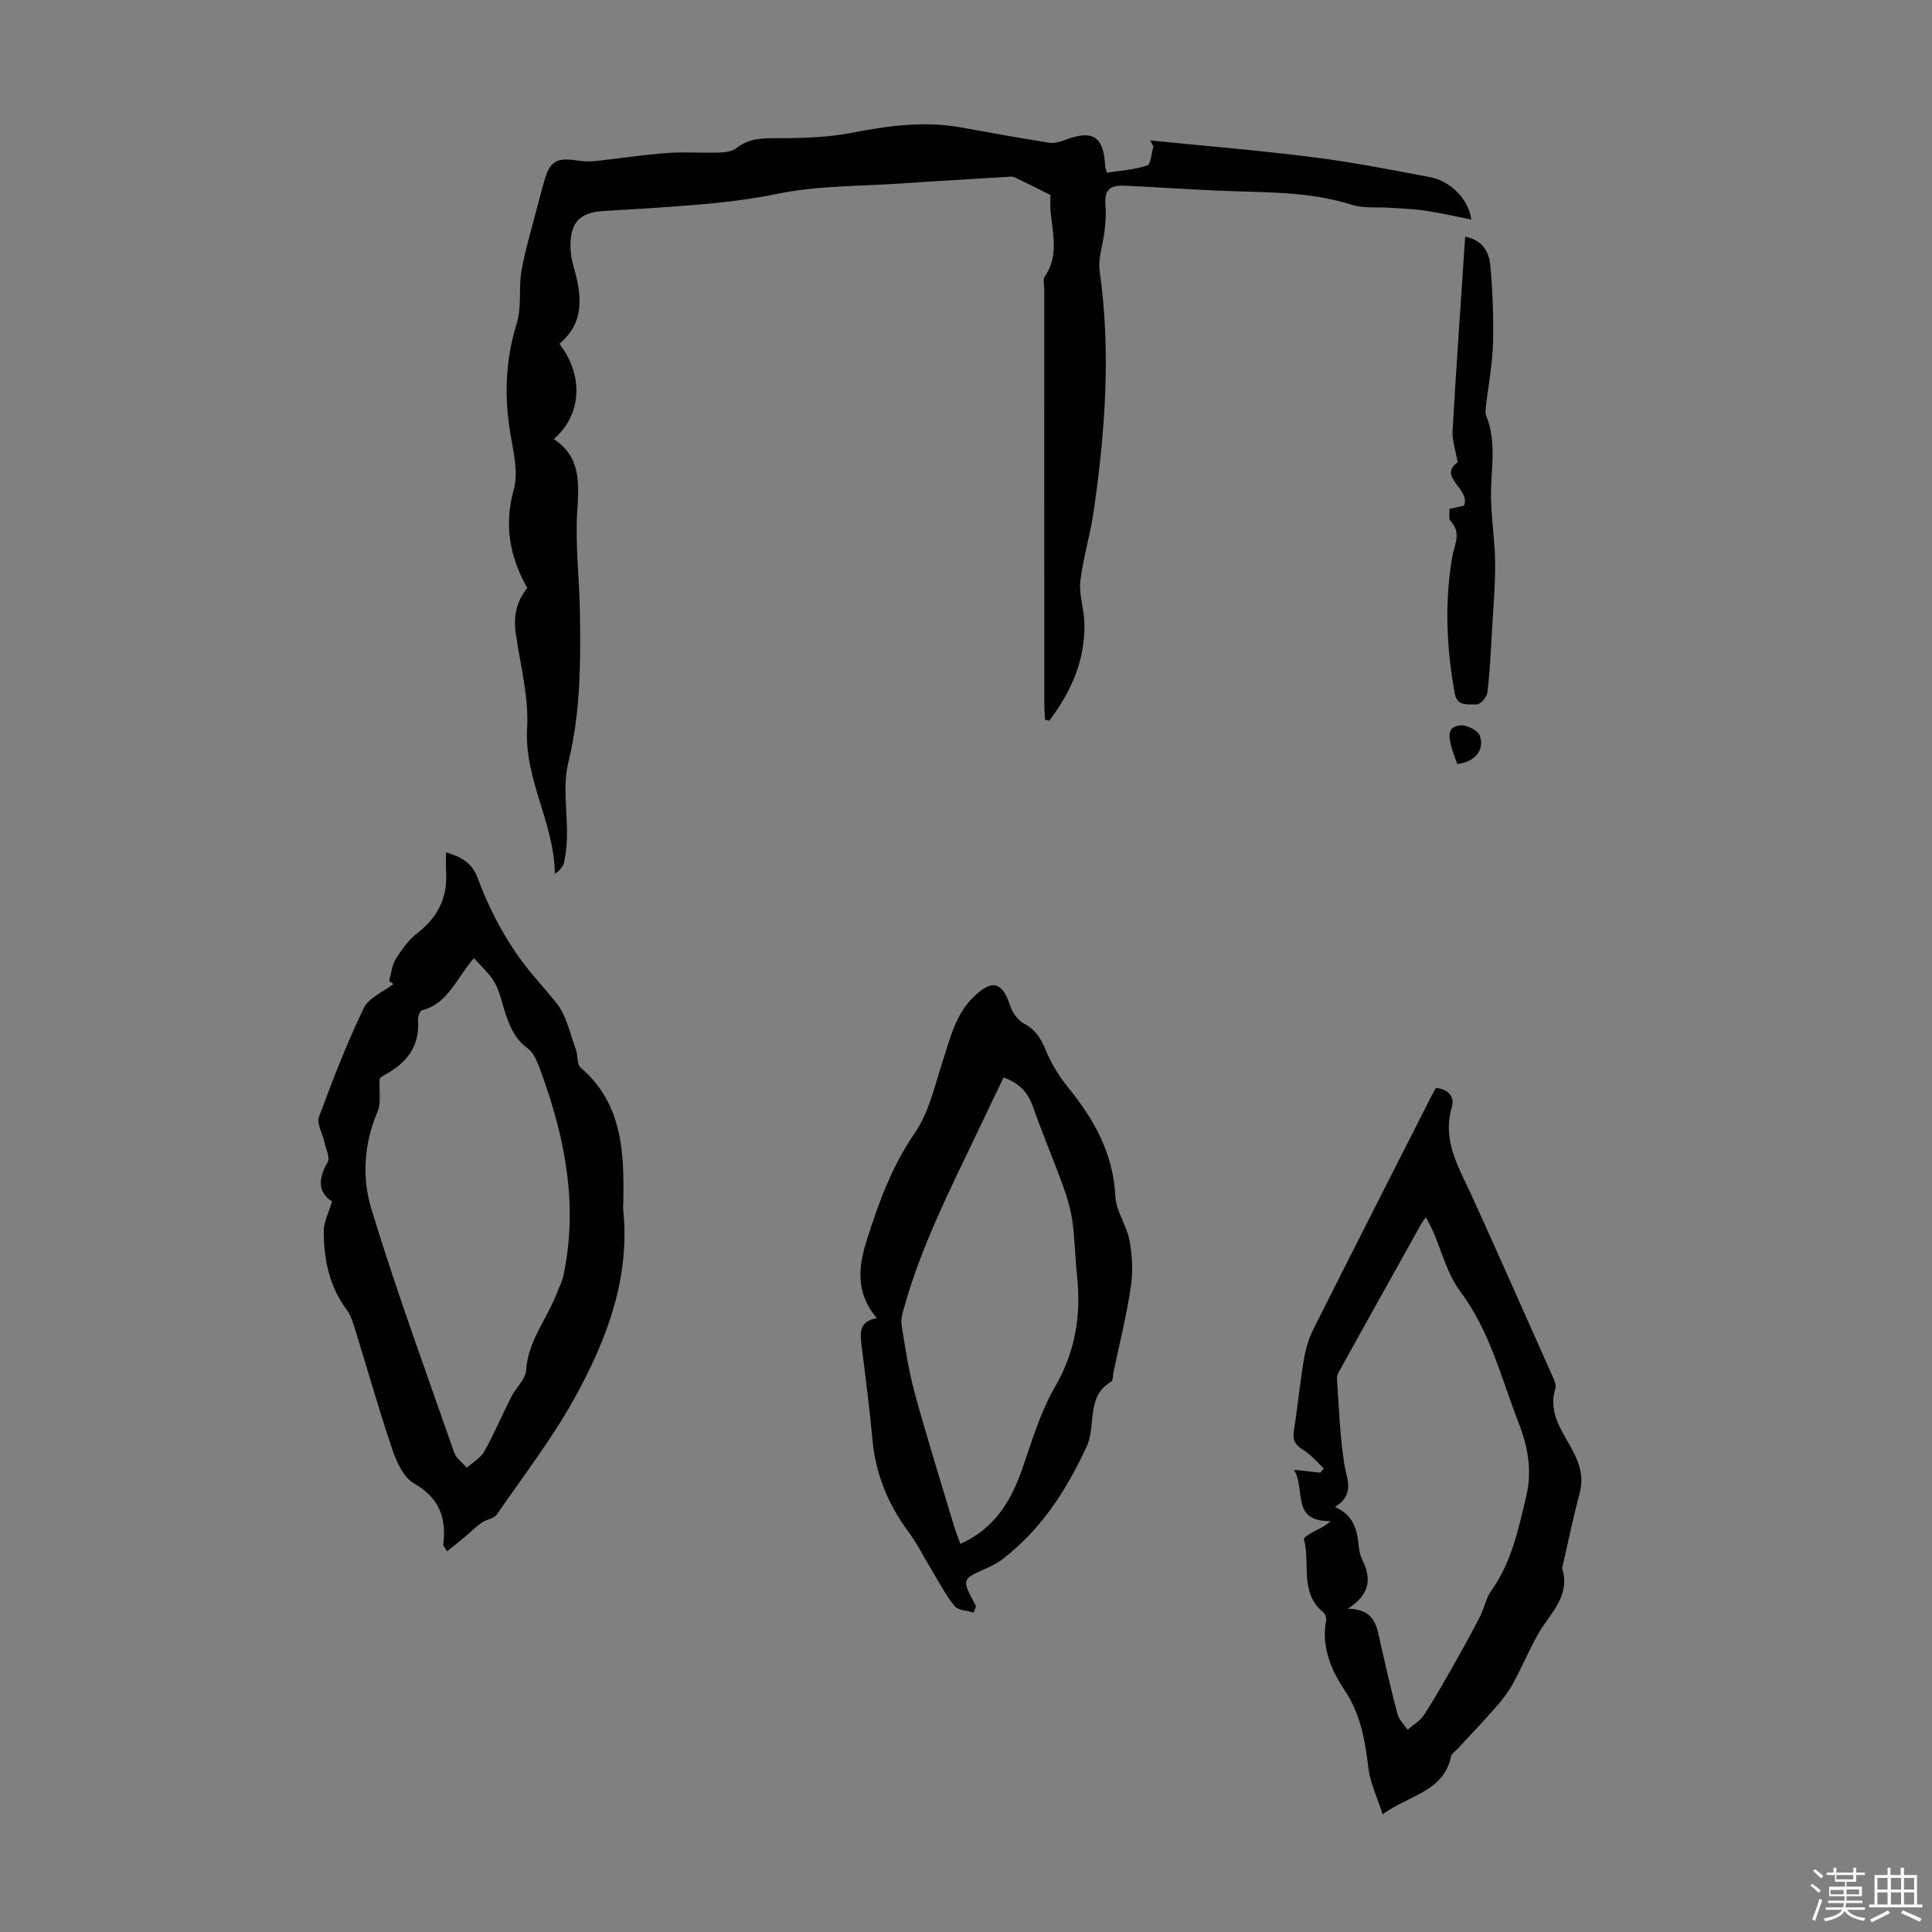 <svg enable-background="new 0 0 400 400" viewBox="0 0 400 400" xmlns="http://www.w3.org/2000/svg"><rect x="0" y="0" width="400" height="400" fill="#808080" stroke="none"/><path d="m374.8 390.4.4-.4c.7.5 1.3 1 1.8 1.4l-.5.5c-.5-.6-1.1-1.1-1.7-1.5zm1 7.3-.6-.3c.5-1.4 1.1-2.8 1.5-4.3.2.1.4.2.6.3-.5 1.3-1 2.8-1.5 4.3zm-.4-10.3.4-.4c.4.3 1 .8 1.7 1.4l-.5.5c-.4-.5-1-1-1.6-1.5zm2.5.3h1.7v-1h.6v1h3.5v-1h.6v1h1.8v.5h-1.8v1.4h-2v1h3.2v2h-3.2v.9h3.3v.5h-3.4c0 .3-.1.6-.1.9h4v.5h-3.7c.7.9 1.9 1.5 3.8 1.7-.1.2-.2.4-.3.6-2.1-.4-3.5-1.1-4-2.1-.4 1-1.8 1.7-4 2.2-.1-.2-.2-.4-.3-.6 2.1-.4 3.4-1 3.8-1.8h-3.4v-.5h3.6c.1-.3.1-.6.2-.9h-3.3v-.5h3.4c0-.3 0-.6 0-.9h-3.2v-2h3.3v-1h-2.1v-1.4h-1.7v-.5zm1.1 3.5v1h2.7c0-.3 0-.4 0-.4 0-.1 0-.2 0-.2 0-.1 0-.2 0-.3h-2.7zm1.2-3v.9h3.5v-.9zm4.7 3h-2.6v.6.4h2.6z" fill="#fbfcfa"/><path d="m393.6 386.7h.6v1.5h2.7v6.1h1.1v.6h-11v-.6h1.1v-6.1h2.7v-1.5h.6v1.5h2.1v-1.5zm-2.7 8.8.4.6c-1.2.6-2.5 1.3-3.8 1.9-.1-.2-.2-.4-.3-.6 1.2-.6 2.5-1.2 3.7-1.9zm-2.2-6.7v2.4h2.1v-2.4zm0 3v2.5h2.1v-2.5zm2.8-3v2.4h2.1v-2.4zm0 3v2.5h2.1v-2.5zm6 6.1c-1.4-.7-2.7-1.3-3.9-1.8l.3-.6c1.5.6 2.7 1.2 3.9 1.7zm-1.2-9.1h-2.1v2.4h2.1zm-2.1 3v2.5h2.1v-2.5z" fill="#fbfcfa"/><g fill="#010101"><path d="m109.16 121.74c-3.7-6.61-4.81-13.07-2.78-20.43.97-3.52-.08-7.72-.71-11.52-1.29-7.75-1.05-15.26 1.32-22.85 1.06-3.41.35-7.34.99-10.94.79-4.44 2.13-8.78 3.25-13.15.44-1.72.92-3.44 1.39-5.15 1.17-4.3 2.51-5.14 6.91-4.47 1.18.18 2.42.25 3.61.13 4.96-.53 9.9-1.31 14.86-1.68 3.67-.27 7.38.02 11.07-.1 1.17-.04 2.57-.25 3.43-.93 2.48-1.96 5.14-2.05 8.16-2.04 5.32.01 10.74-.14 15.94-1.16 7.53-1.47 14.96-2.43 22.58-1.03 6 1.1 12.01 2.17 18.04 3.13 1.02.16 2.21-.16 3.21-.55 5.82-2.22 8.08-.79 8.38 5.34.02.32.15.64.35 1.42 2.79-.44 5.69-.61 8.35-1.5.78-.26.88-2.57 1.29-3.94-.22-.42-.44-.83-.66-1.25 11.28 1.14 22.59 2.07 33.83 3.49 8.07 1.02 16.08 2.6 24.09 4.11 4.29.81 8 4.62 8.57 8.78-3.27-.64-6.36-1.36-9.48-1.83-2.41-.36-4.86-.43-7.29-.6-2.66-.19-5.48.16-7.95-.62-9.14-2.89-18.55-2.51-27.9-2.94-6.37-.29-12.73-.71-19.09-1.01-3.4-.16-4.33 1.01-4.03 4.4.14 1.63-.02 3.3-.2 4.93-.31 2.81-1.39 5.69-1.01 8.39 2.36 16.69 1.13 33.26-1.26 49.8-.7 4.83-2.19 9.55-2.75 14.38-.31 2.68.72 5.49.83 8.26.31 7.88-2.69 14.55-7.25 20.6-.29-.07-.58-.13-.87-.2-.06-1.06-.17-2.11-.17-3.17-.01-28.65-.01-57.3-.01-85.95 0-.89-.32-2.03.11-2.65 3.74-5.44.62-11.26 1.2-16.85-2.56-1.28-5.01-2.54-7.5-3.69-.54-.25-1.28-.09-1.92-.05-7.09.43-14.19.83-21.27 1.32-8.68.6-17.53.43-25.99 2.18-8.51 1.76-17.01 2.31-25.58 2.91-3.46.24-6.92.4-10.38.63-4.86.33-6.8 2.38-6.76 7.3.01 1.43.26 2.91.66 4.28 1.7 5.85 2.35 11.48-2.96 15.92 5.09 6.51 4.65 14.75-1.16 19.71 5.58 3.66 5.24 9 4.87 14.85-.45 6.99.44 14.05.55 21.08.16 10.39.13 20.71-2.4 30.99-1.19 4.85-.19 10.24-.28 15.38-.03 1.78-.23 3.58-.59 5.32-.19.89-.92 1.67-1.93 2.42-.07-10.51-6.37-19.54-5.74-30.21.37-6.34-1.35-12.82-2.29-19.22-.6-3.64-.03-6.86 2.32-9.77z"/><path d="m80.58 203.09c.43-1.54.56-3.27 1.38-4.57 1.23-1.97 2.67-3.97 4.48-5.36 4.27-3.29 6.26-7.42 5.92-12.76-.08-1.22-.01-2.44-.01-3.94 3.12.96 5.36 2.14 6.53 5.29 2.05 5.52 4.64 10.73 8.06 15.7 2.55 3.71 5.54 6.82 8.28 10.24 2.09 2.61 2.8 6.35 4.02 9.63.45 1.2.16 3.01.95 3.69 8.79 7.54 9.04 17.69 8.86 28.01-.01.45-.08.9-.03 1.34 1.49 14.09-3.3 26.74-9.81 38.65-4.7 8.59-10.77 16.45-16.35 24.54-.6.87-2.16 1.02-3.14 1.71-1.22.86-2.28 1.94-3.43 2.9-1.2 1-2.42 1.96-3.72 3.02-.59-.97-.82-1.17-.8-1.34.7-5.54-.79-9.72-6.06-12.72-2.13-1.21-3.57-4.34-4.44-6.9-2.79-8.23-5.15-16.61-7.73-24.92-.46-1.47-.93-3.03-1.83-4.24-3.59-4.82-4.66-10.37-4.69-16.14-.01-1.84.99-3.69 1.72-6.2-2.68-1.61-3.1-4.44-.91-8.08.56-.94-.37-2.81-.68-4.23-.38-1.75-1.62-3.78-1.1-5.19 2.8-7.61 5.76-15.2 9.26-22.5 1.03-2.15 4.03-3.35 6.13-4.99-.29-.22-.58-.43-.86-.64zm-1.98 20.23c-.13 2.87.33 5.07-.4 6.76-2.87 6.65-3.29 13.75-1.31 20.23 5.17 16.97 11.29 33.65 17.14 50.41.42 1.21 1.72 2.11 2.62 3.15 1.23-1.1 2.84-1.99 3.61-3.35 2.05-3.67 3.69-7.57 5.6-11.33.96-1.89 2.95-3.61 3.07-5.49.38-6.13 4.36-10.66 6.38-16.02.43-1.14 1.04-2.24 1.3-3.41 3.16-14.63.41-28.64-4.61-42.37-.64-1.75-1.38-3.85-2.76-4.86-2.87-2.11-3.91-5.01-4.87-8.11-.6-1.92-1.04-3.96-2.04-5.65-1.05-1.77-2.69-3.18-4.21-4.91-3.7 4.3-5.37 9.42-10.76 10.81-.43.11-.87 1.35-.82 2.02.42 5.51-2.43 8.94-6.97 11.39-.6.3-1.07.81-.97.73z"/><path d="m286.25 375.63c-1.12-3.52-2.55-6.46-2.93-9.52-.71-5.79-1.56-11.14-5.03-16.33-2.6-3.88-4.78-8.85-3.74-14.18.1-.54-.12-1.41-.51-1.73-5.09-4.08-2.68-10.19-4.09-15.25-.08-.3 1.31-1.11 2.09-1.53 1.07-.59 2.22-1.03 3.46-2.17-8.34.17-5.11-6.6-7.6-10.62 2.31.25 3.89.43 5.46.6.24-.3.47-.59.71-.89-1.39-1.29-2.62-2.83-4.21-3.79-1.68-1.02-2.3-2.04-1.98-4.01.78-4.86 1.24-9.77 2.05-14.62.36-2.16.98-4.38 1.96-6.33 8.12-16.18 16.35-32.31 24.54-48.46.25-.49.53-.96.85-1.54 2.56.2 3.95 1.79 3.3 3.99-2.06 7 1.5 12.52 4.16 18.38 5.54 12.19 10.97 24.44 16.41 36.68.45 1.01 1.14 2.28.87 3.17-1.64 5.36 1.78 9.21 3.86 13.38 1.37 2.75 1.97 5.29 1.16 8.32-1.31 4.93-2.34 9.94-3.49 14.92-.05.22-.16.47-.11.66 1.77 5.79-2.57 9.28-4.98 13.53-1.91 3.37-3.39 6.97-5.26 10.36-.95 1.73-2.21 3.32-3.51 4.81-2.58 2.95-5.29 5.78-7.95 8.66-.46.49-1.18.94-1.31 1.51-1.52 7.32-8.56 7.96-14.18 12zm-7.17-42.57c5.76.13 5.97 3.83 6.73 7.15 1.13 4.9 2.22 9.81 3.52 14.66.32 1.18 1.38 2.17 2.09 3.25 1.16-1.01 2.61-1.82 3.41-3.06 2.28-3.52 4.34-7.2 6.42-10.85 1.8-3.18 3.56-6.39 5.23-9.65.86-1.68 1.18-3.7 2.26-5.2 4.22-5.91 5.65-12.82 7.27-19.65 1.22-5.15.35-10.12-1.58-15.08-3.61-9.28-5.94-19.03-12.12-27.28-2.67-3.57-3.8-8.29-5.65-12.49-.39-.88-.87-1.72-1.44-2.85-.45.64-.73.96-.93 1.32-5.56 9.95-11.11 19.91-16.64 29.88-.37.67-.9 1.45-.85 2.14.4 5.91.6 11.85 1.51 17.68.5 3.25 2.33 6.31-1.92 8.98 4.06 1.78 4.6 4.96 4.95 8.26.09.88.28 1.81.67 2.59 1.87 3.73 1.88 7.08-2.93 10.2z"/><path d="m201.57 333.87c-1.35-.43-3.19-.45-3.94-1.36-1.85-2.27-3.21-4.94-4.74-7.46-1.62-2.67-3.02-5.5-4.87-8-4.22-5.72-6.77-11.97-7.4-19.08-.58-6.46-1.44-12.89-2.23-19.32-.31-2.55-.68-5.07 3.16-5.75-4.49-5.22-3.82-10.7-2.09-16.15 2.46-7.75 5.19-15.3 9.94-22.18 2.94-4.26 4.13-9.8 5.78-14.87 1.56-4.79 2.67-9.74 6.49-13.39 3.79-3.64 5.88-2.99 7.48 1.94.46 1.43 1.62 3.01 2.91 3.7 2.36 1.27 3.46 3.09 4.45 5.46 1.13 2.72 2.71 5.37 4.57 7.66 5.42 6.64 9.4 13.71 9.84 22.6.15 3.09 2.36 6.03 2.94 9.17.57 3.11.73 6.45.27 9.57-.89 5.96-2.36 11.83-3.6 17.73-.14.66-.07 1.68-.46 1.91-5.29 3.07-3.05 9.02-5.08 13.42-4.22 9.13-9.43 17.19-17.42 23.33-1.3 1-2.85 1.7-4.37 2.37-3.69 1.64-3.89 2.1-2.03 5.65.3.58.6 1.16.91 1.74-.17.42-.34.87-.51 1.31zm6.2-110.78c-1.91 3.98-3.77 7.88-5.63 11.78-5.53 11.58-11.34 23.05-14.84 35.47-.36 1.27-.84 2.65-.65 3.89.75 4.74 1.46 9.51 2.72 14.13 2.5 9.15 5.34 18.21 8.06 27.3.39 1.31.91 2.59 1.41 3.98 7.07-3.16 10.46-8.82 12.8-15.5 2.02-5.78 3.77-11.81 6.81-17.05 4.26-7.37 5.42-14.94 4.52-23.13-.4-3.67-.42-7.38-.93-11.03-.35-2.48-1.06-4.96-1.92-7.32-2.01-5.53-4.33-10.95-6.27-16.51-1.06-2.99-2.87-4.9-6.08-6.01z"/><path d="m300.08 105.37c1.32-.3 2.27-.51 3.02-.68 1.45-3.45-5.55-5.94-1.31-8.98-.42-2.47-1.16-4.5-1.05-6.49.76-13.26 1.7-26.52 2.61-40.22 3.77.75 4.97 3.33 5.21 6.02.48 5.33.7 10.7.55 16.05-.12 4.34-.96 8.66-1.45 12.98-.07.66-.2 1.41.03 1.98 2.32 5.64.88 11.48 1.01 17.23.1 4.41.81 8.81.85 13.22.04 4.63-.36 9.26-.63 13.89-.25 4.34-.46 8.7-.97 13.02-.11.94-1.46 2.49-2.18 2.46-1.67-.08-4.08.5-4.57-2.22-1.71-9.41-2.15-18.86-.53-28.31.44-2.59 2-5.02-.37-7.47-.41-.41-.16-1.47-.22-2.48z"/><path d="m301.72 158.19c-2.28-5.91-2.2-7.71.65-8.01 1.32-.13 3.67 1.07 4.03 2.17 1.01 3.07-1.15 5.41-4.68 5.84z"/></g></svg>